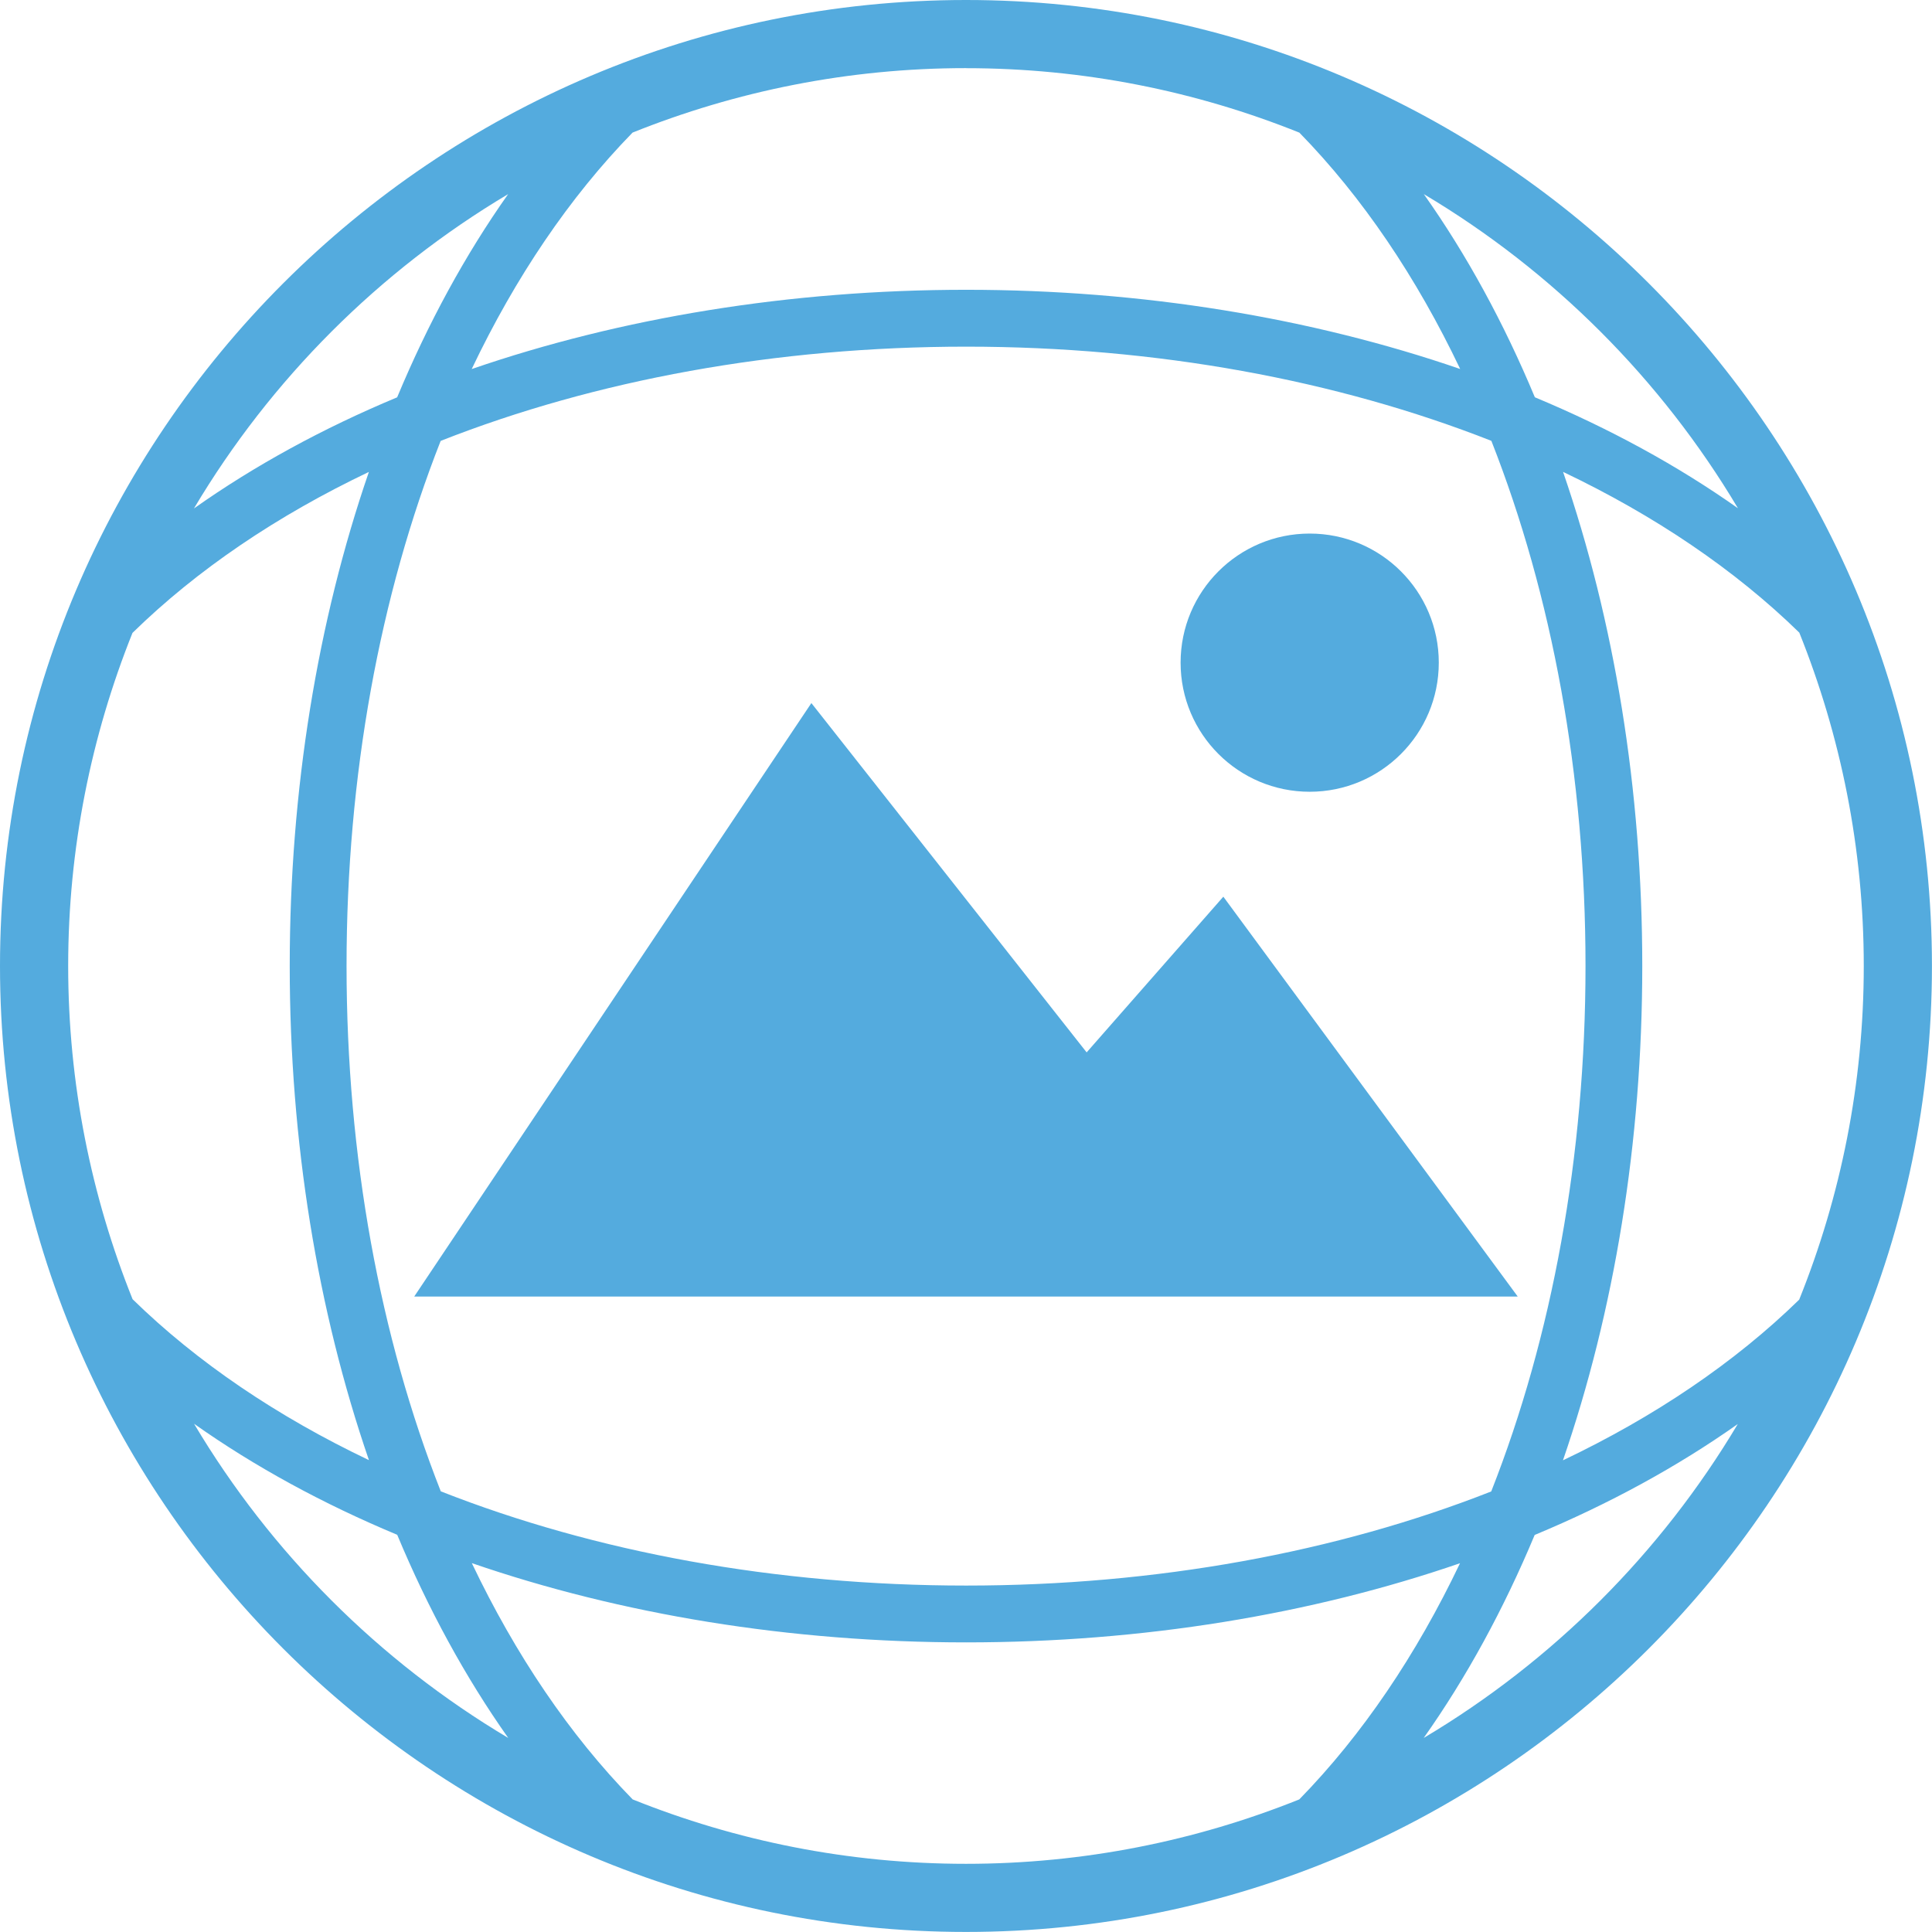 <?xml version="1.0" encoding="UTF-8"?>
<svg id="Layer_2" data-name="Layer 2" xmlns="http://www.w3.org/2000/svg" viewBox="0 0 348.55 348.55">
  <defs>
    <style>
      .cls-1 {
        fill: #54abde;
      }
    </style>
  </defs>
  <g id="_Слой_1" data-name="Слой 1">
    <g>
      <path class="cls-1" d="M174.27,0C78.18,0,0,78.18,0,174.27s78.18,174.27,174.27,174.27,174.27-78.18,174.27-174.27S270.37,0,174.27,0ZM256.85,313.54c7.72-10.92,14.43-23.23,20.02-36.62,13.4-5.58,25.71-12.29,36.64-20.01-13.86,23.27-33.38,42.78-56.66,56.63ZM174.27,336.25c-21.24,0-41.53-4.15-60.13-11.62-11.39-11.65-21.15-26.11-29.02-42.63,26.9,9.26,57.35,14.3,89.18,14.3s62.23-5.03,89.1-14.28c-7.87,16.51-17.62,30.96-29,42.61-18.61,7.47-38.89,11.62-60.13,11.62ZM35.01,256.86c10.93,7.73,23.25,14.44,36.65,20.03,5.59,13.4,12.31,25.72,20.03,36.65-23.29-13.86-42.82-33.39-56.68-56.68ZM12.3,174.27c0-21.23,4.15-41.49,11.6-60.09,11.65-11.4,26.12-21.17,42.65-29.04-9.25,26.88-14.28,57.31-14.28,89.11s5.04,62.28,14.29,89.17c-16.52-7.87-30.99-17.64-42.64-29.03-7.47-18.6-11.62-38.88-11.62-60.13ZM91.68,35.01c-7.73,10.93-14.44,23.26-20.03,36.67-13.41,5.59-25.73,12.32-36.66,20.05,13.86-23.3,33.4-42.85,56.7-56.72ZM174.27,12.3c21.25,0,41.54,4.15,60.15,11.63,11.39,11.66,21.14,26.12,29.01,42.64-26.89-9.25-57.33-14.29-89.13-14.29s-62.3,5.04-89.2,14.3c7.87-16.53,17.63-30.99,29.02-42.66,18.61-7.47,38.9-11.63,60.15-11.63ZM313.54,91.69c-10.93-7.72-23.24-14.43-36.64-20.02-5.59-13.41-12.3-25.73-20.03-36.65,23.28,13.86,42.81,33.39,56.67,56.67ZM269.05,79.52c10.96,27.85,16.99,60.42,16.99,94.74s-6.03,66.94-17.01,94.81c-27.85,10.96-60.41,16.98-94.72,16.98s-66.93-6.03-94.79-17c-10.97-27.86-17-60.45-17-94.79s6.02-66.87,16.98-94.72c27.87-10.97,60.46-17,94.81-17s66.88,6.03,94.74,16.99ZM281.97,263.46c9.27-26.9,14.31-57.37,14.31-89.2s-5.03-62.24-14.29-89.13c16.51,7.87,30.97,17.62,42.62,29,7.47,18.61,11.63,38.9,11.63,60.15s-4.16,41.57-11.65,60.19c-11.66,11.38-26.11,21.13-42.63,28.99Z"/>
      <circle class="cls-1" cx="236.28" cy="119.55" r="23.29"/>
      <polygon class="cls-1" points="74.78 233.83 74.74 233.91 75.08 233.91 273.53 233.91 273.81 233.91 273.77 233.85 220.7 161.77 196.04 189.86 146.38 126.84 74.78 233.83"/>
    </g>
  </g>
</svg>